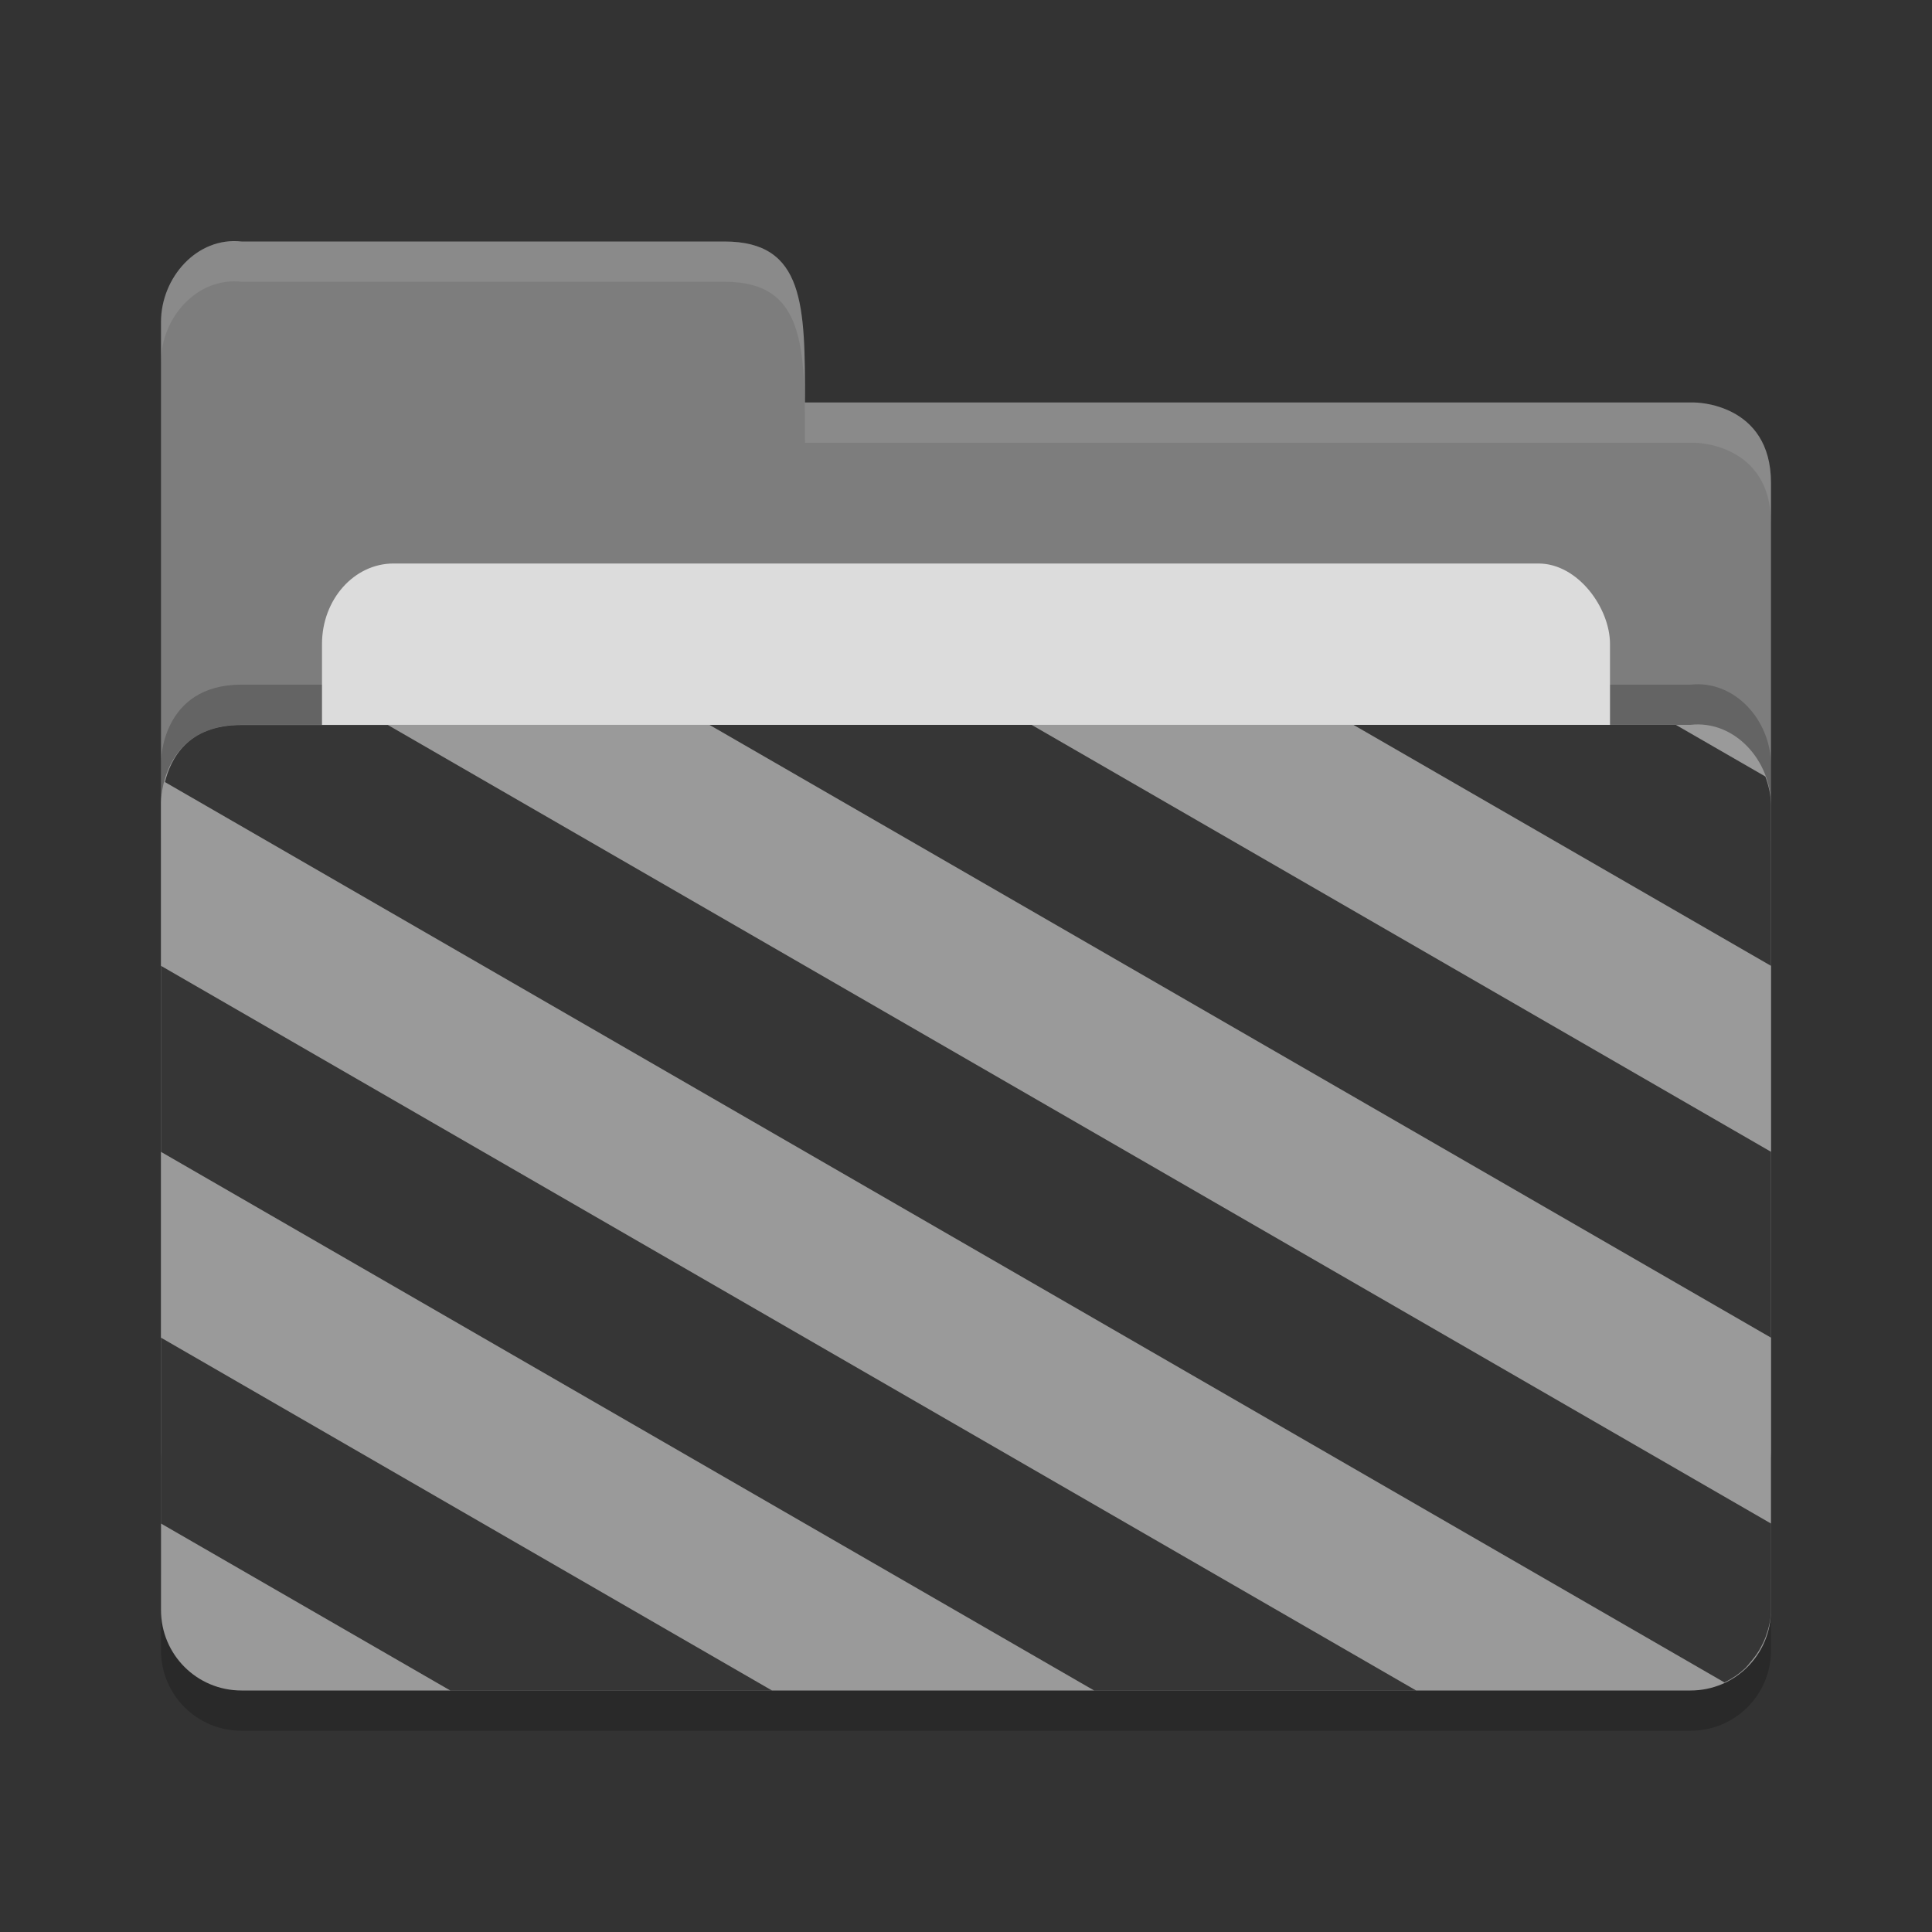<?xml version="1.0" encoding="UTF-8" standalone="no"?>
<svg xmlns="http://www.w3.org/2000/svg" height="24" width="24" version="1">
 <rect width="100%" height="100%" fill="#333333" stroke="none"/>
 <g transform="translate(1,1)">
  <path style="opacity:0.2;fill:#000000;fill-opacity:1" d="m 21,19.501 0,-9.996 c 0,-0.554 -0.449,-1.061 -1,-1 l -8,0 -2,0 -8,0 C 1,8.505 1,9.463 1,9.463 L 1,19.5 C 1,20.054 1.446,20.5 2,20.5 l 18,0 c 0.554,0 1,-0.446 1,-1 z"/>
  <path d="M 1,17 1,3 C 1,2.446 1.449,1.939 2,2 L 8,2 C 9,2 9,2.801 9,4 l 11.051,0 c 0,0 0.949,0 0.949,1 l 0,12 c 0,0.554 -0.446,1 -1,1 l -18,0 c -0.554,0 -1,-0.446 -1,-1 z" style="fill:#7d7d7d;fill-opacity:1"/>
  <path style="opacity:0.2;fill:#000000;fill-opacity:1" d="m 21,18.501 0,-9.996 c 0,-0.554 -0.449,-1.061 -1,-1 l -8,0 -2,0 -8,0 C 1,7.505 1,8.463 1,8.463 L 1,18.5 C 1,19.054 1.446,19.5 2,19.5 l 18,0 c 0.554,0 1,-0.446 1,-1 z"/>
  <rect style="opacity:1;fill:#dcdcdc;fill-opacity:1;" width="16" height="8" x="3" y="6" ry="1" rx=".889"/>
  <path d="m 21,19 0,-9.996 c 0,-0.554 -0.449,-1.061 -1,-1 l -8,0 -2,0 -8,0 C 1,8.005 1,8.963 1,8.963 L 1,19 c 0,0.554 0.446,1 1,1 l 18,0 c 0.554,0 1,-0.446 1,-1 z" style="fill:#9a9a9a;fill-opacity:1"/>
  <path d="M 2,2 C 1.449,1.939 1,2.446 1,3 L 1,3.5 C 1,2.946 1.449,2.439 2,2.5 l 6,0 c 1,-2.3e-4 1,0.801 1,2 l 11.051,0 c 0,0 0.949,2e-5 0.949,1 L 21,5 C 21,4 20.051,4 20.051,4 L 9,4 C 9,2.801 9,2 8,2 Z" style="opacity:0.1;fill:#ffffff;fill-opacity:1"/>
  <path d="m 2,8.006 c -0.675,0 -0.88,0.425 -0.951,0.709 L 20.422,19.9 c 0.004,-0.002 0.006,-0.004 0.01,-0.006 0.088,-0.042 0.167,-0.097 0.238,-0.162 0.033,-0.03 0.059,-0.066 0.088,-0.1 0.046,-0.055 0.088,-0.113 0.121,-0.178 0.02,-0.037 0.038,-0.075 0.053,-0.115 C 20.97,19.233 21,19.12 21,19 L 21,17.926 3.818,8.006 2,8.006 Z m 5.816,0 L 21,15.617 l 0,-2.309 -9.184,-5.303 -1.816,0 -2.184,0 z m 8,0 L 21,10.998 21,9.004 C 21,8.88 20.971,8.76 20.93,8.646 l -1.111,-0.641 -4.002,0 z M 1,10.998 1,13.309 12.592,20 l 4,0 L 1,10.998 Z M 1,15.617 1,17.926 4.594,20 8.59,20 1,15.617 Z" style="opacity:0.65"/>
 </g>
</svg>
